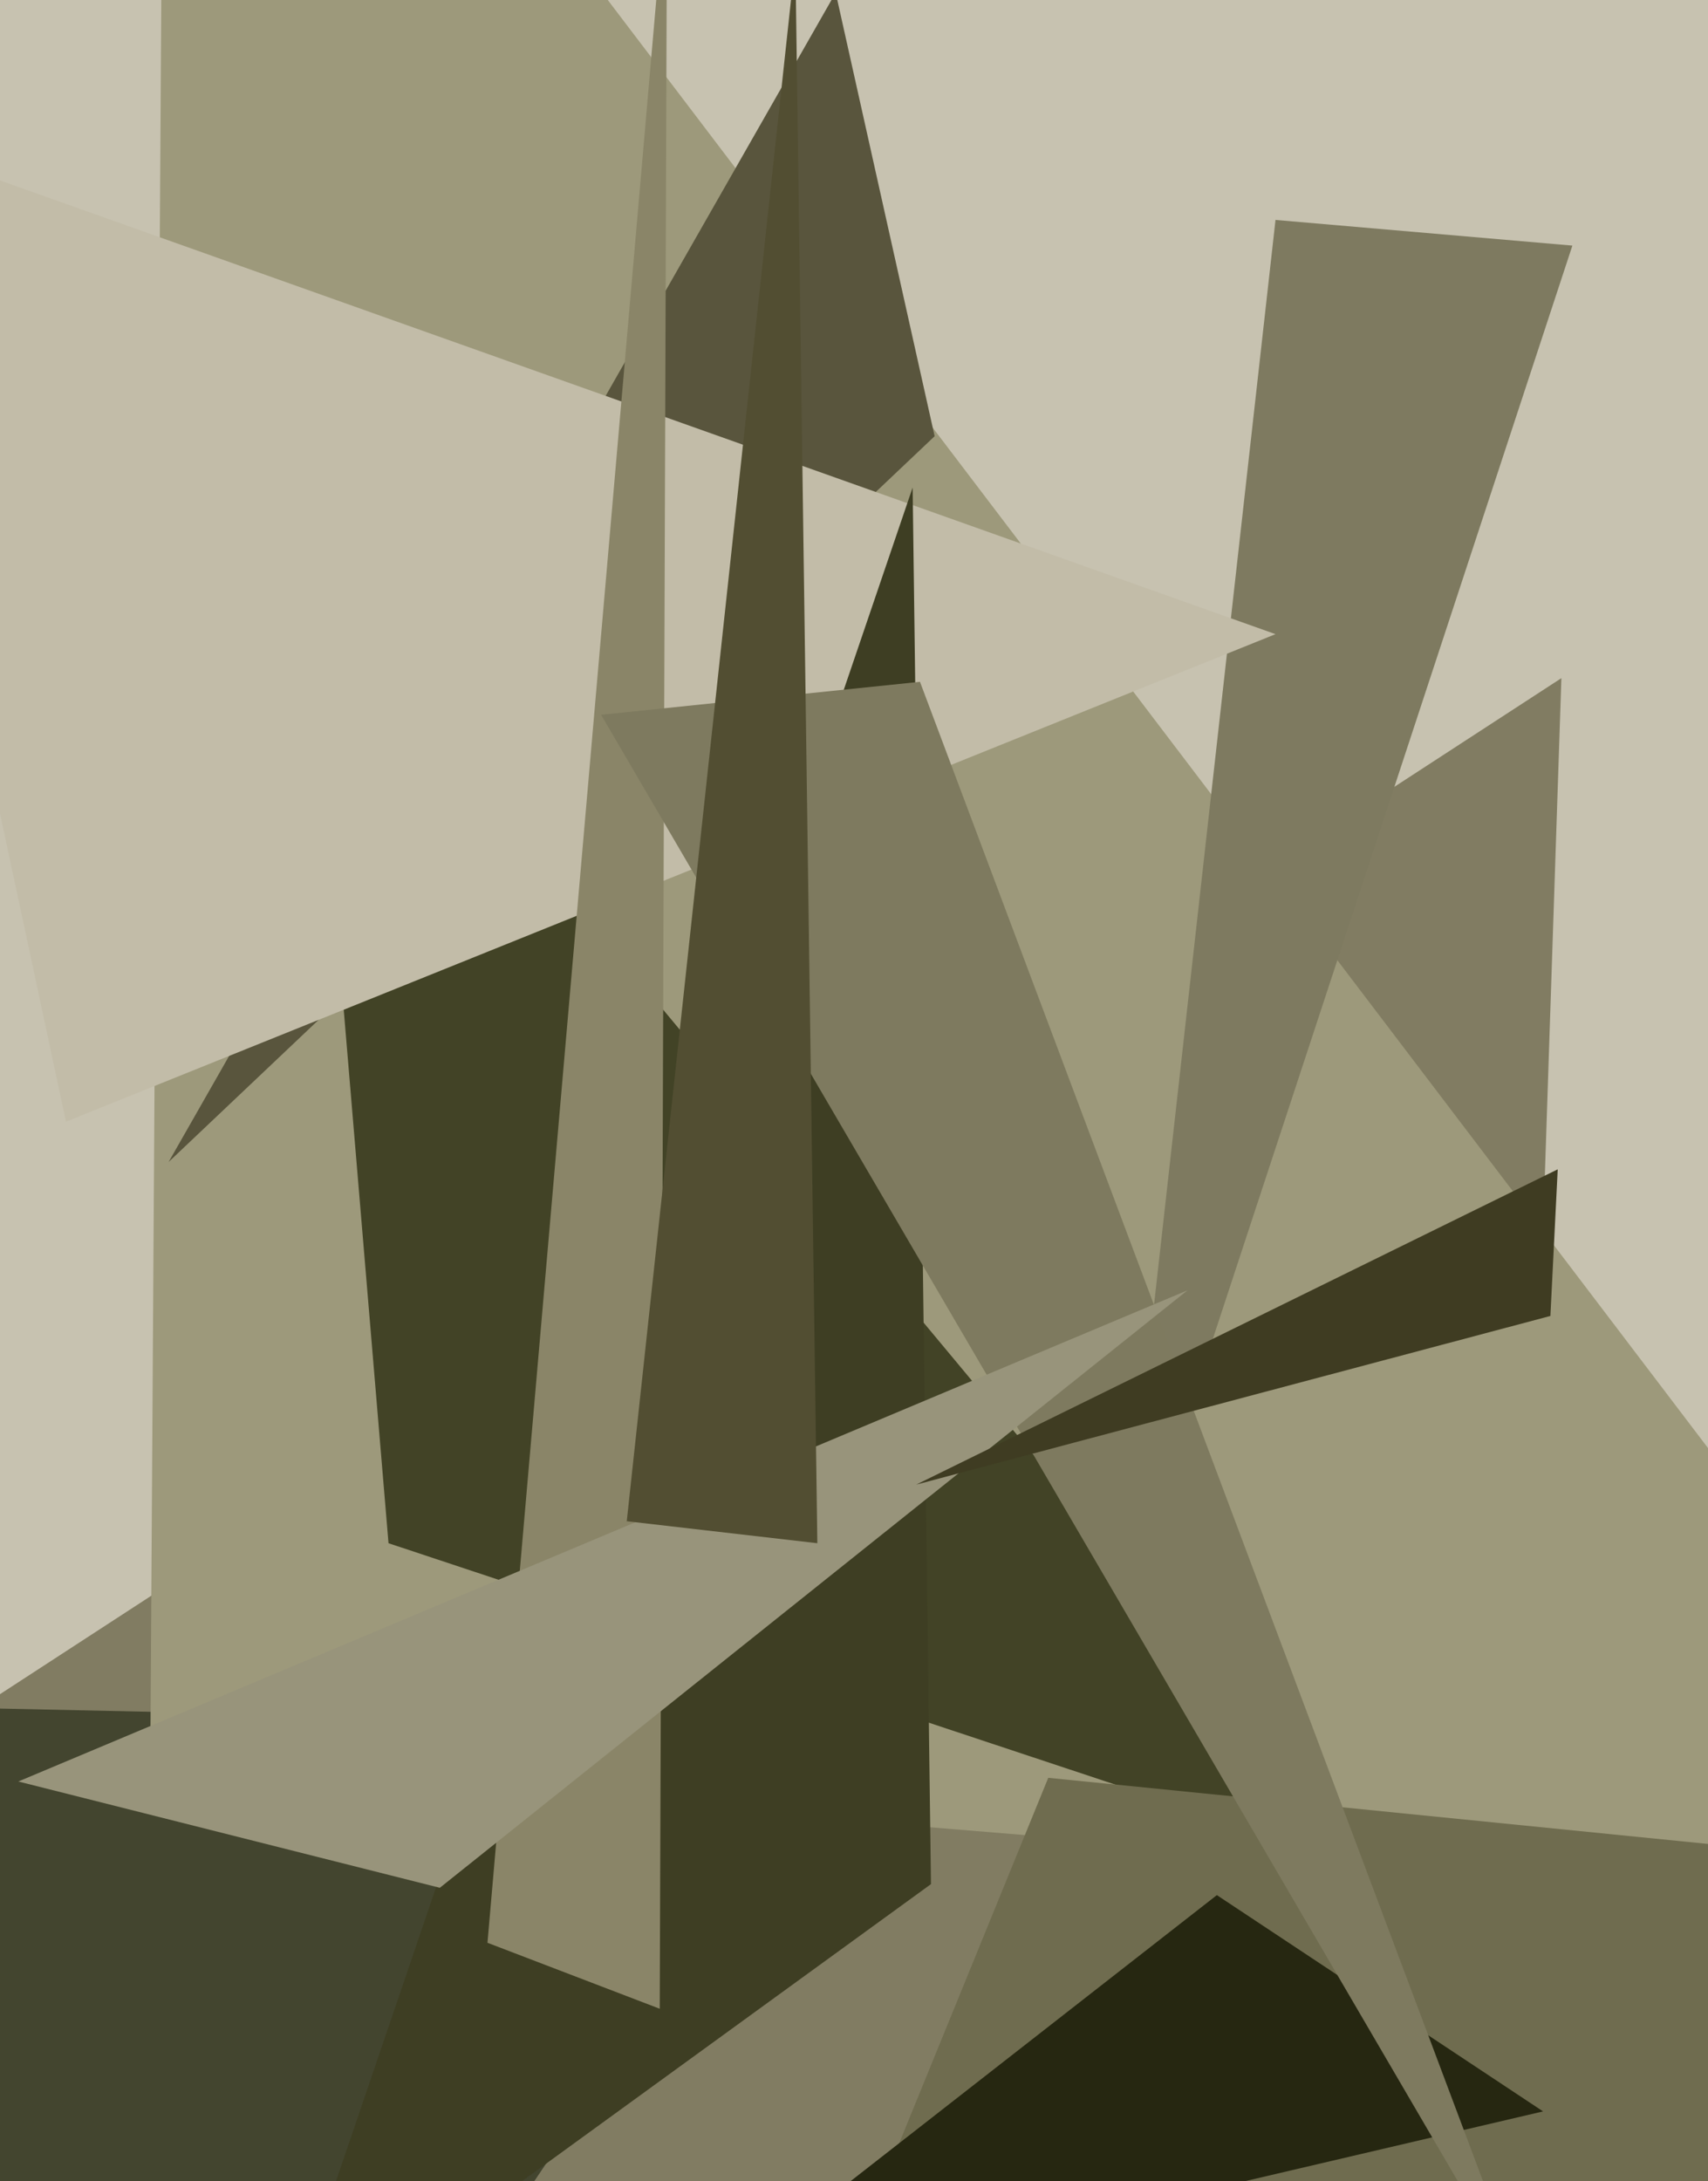 <svg xmlns="http://www.w3.org/2000/svg" width="466px" height="595px">
  <rect width="466" height="595" fill="rgb(199,194,176)"/>
  <polygon points="406,786 426,185 -32,483" fill="rgb(129,124,98)"/>
  <polygon points="-52,465 21,781 229,471" fill="rgb(67,69,47)"/>
  <polygon points="564,524 41,481 45,-159" fill="rgb(157,153,123)"/>
  <polygon points="255,119 228,-2 46,317" fill="rgb(89,85,61)"/>
  <polygon points="305,444 348,60 429,67" fill="rgb(126,122,96)"/>
  <polygon points="106,421 377,511 84,159" fill="rgb(66,67,38)"/>
  <polygon points="348,173 18,306 -40,35" fill="rgb(194,188,168)"/>
  <polygon points="215,659 765,533 286,485" fill="rgb(111,108,79)"/>
  <polygon points="186,631 421,576 332,517" fill="rgb(38,39,17)"/>
  <polygon points="249,133 254,514 75,644" fill="rgb(62,62,35)"/>
  <polygon points="180,548 182,-34 133,530" fill="rgb(138,133,104)"/>
  <polygon points="251,186 164,195 417,628" fill="rgb(126,122,95)"/>
  <polygon points="324,352 5,486 120,515" fill="rgb(152,148,123)"/>
  <polygon points="425,319 250,405 423,359" fill="rgb(63,60,34)"/>
  <polygon points="171,415 223,421 217,-11" fill="rgb(82,78,50)"/>
</svg>